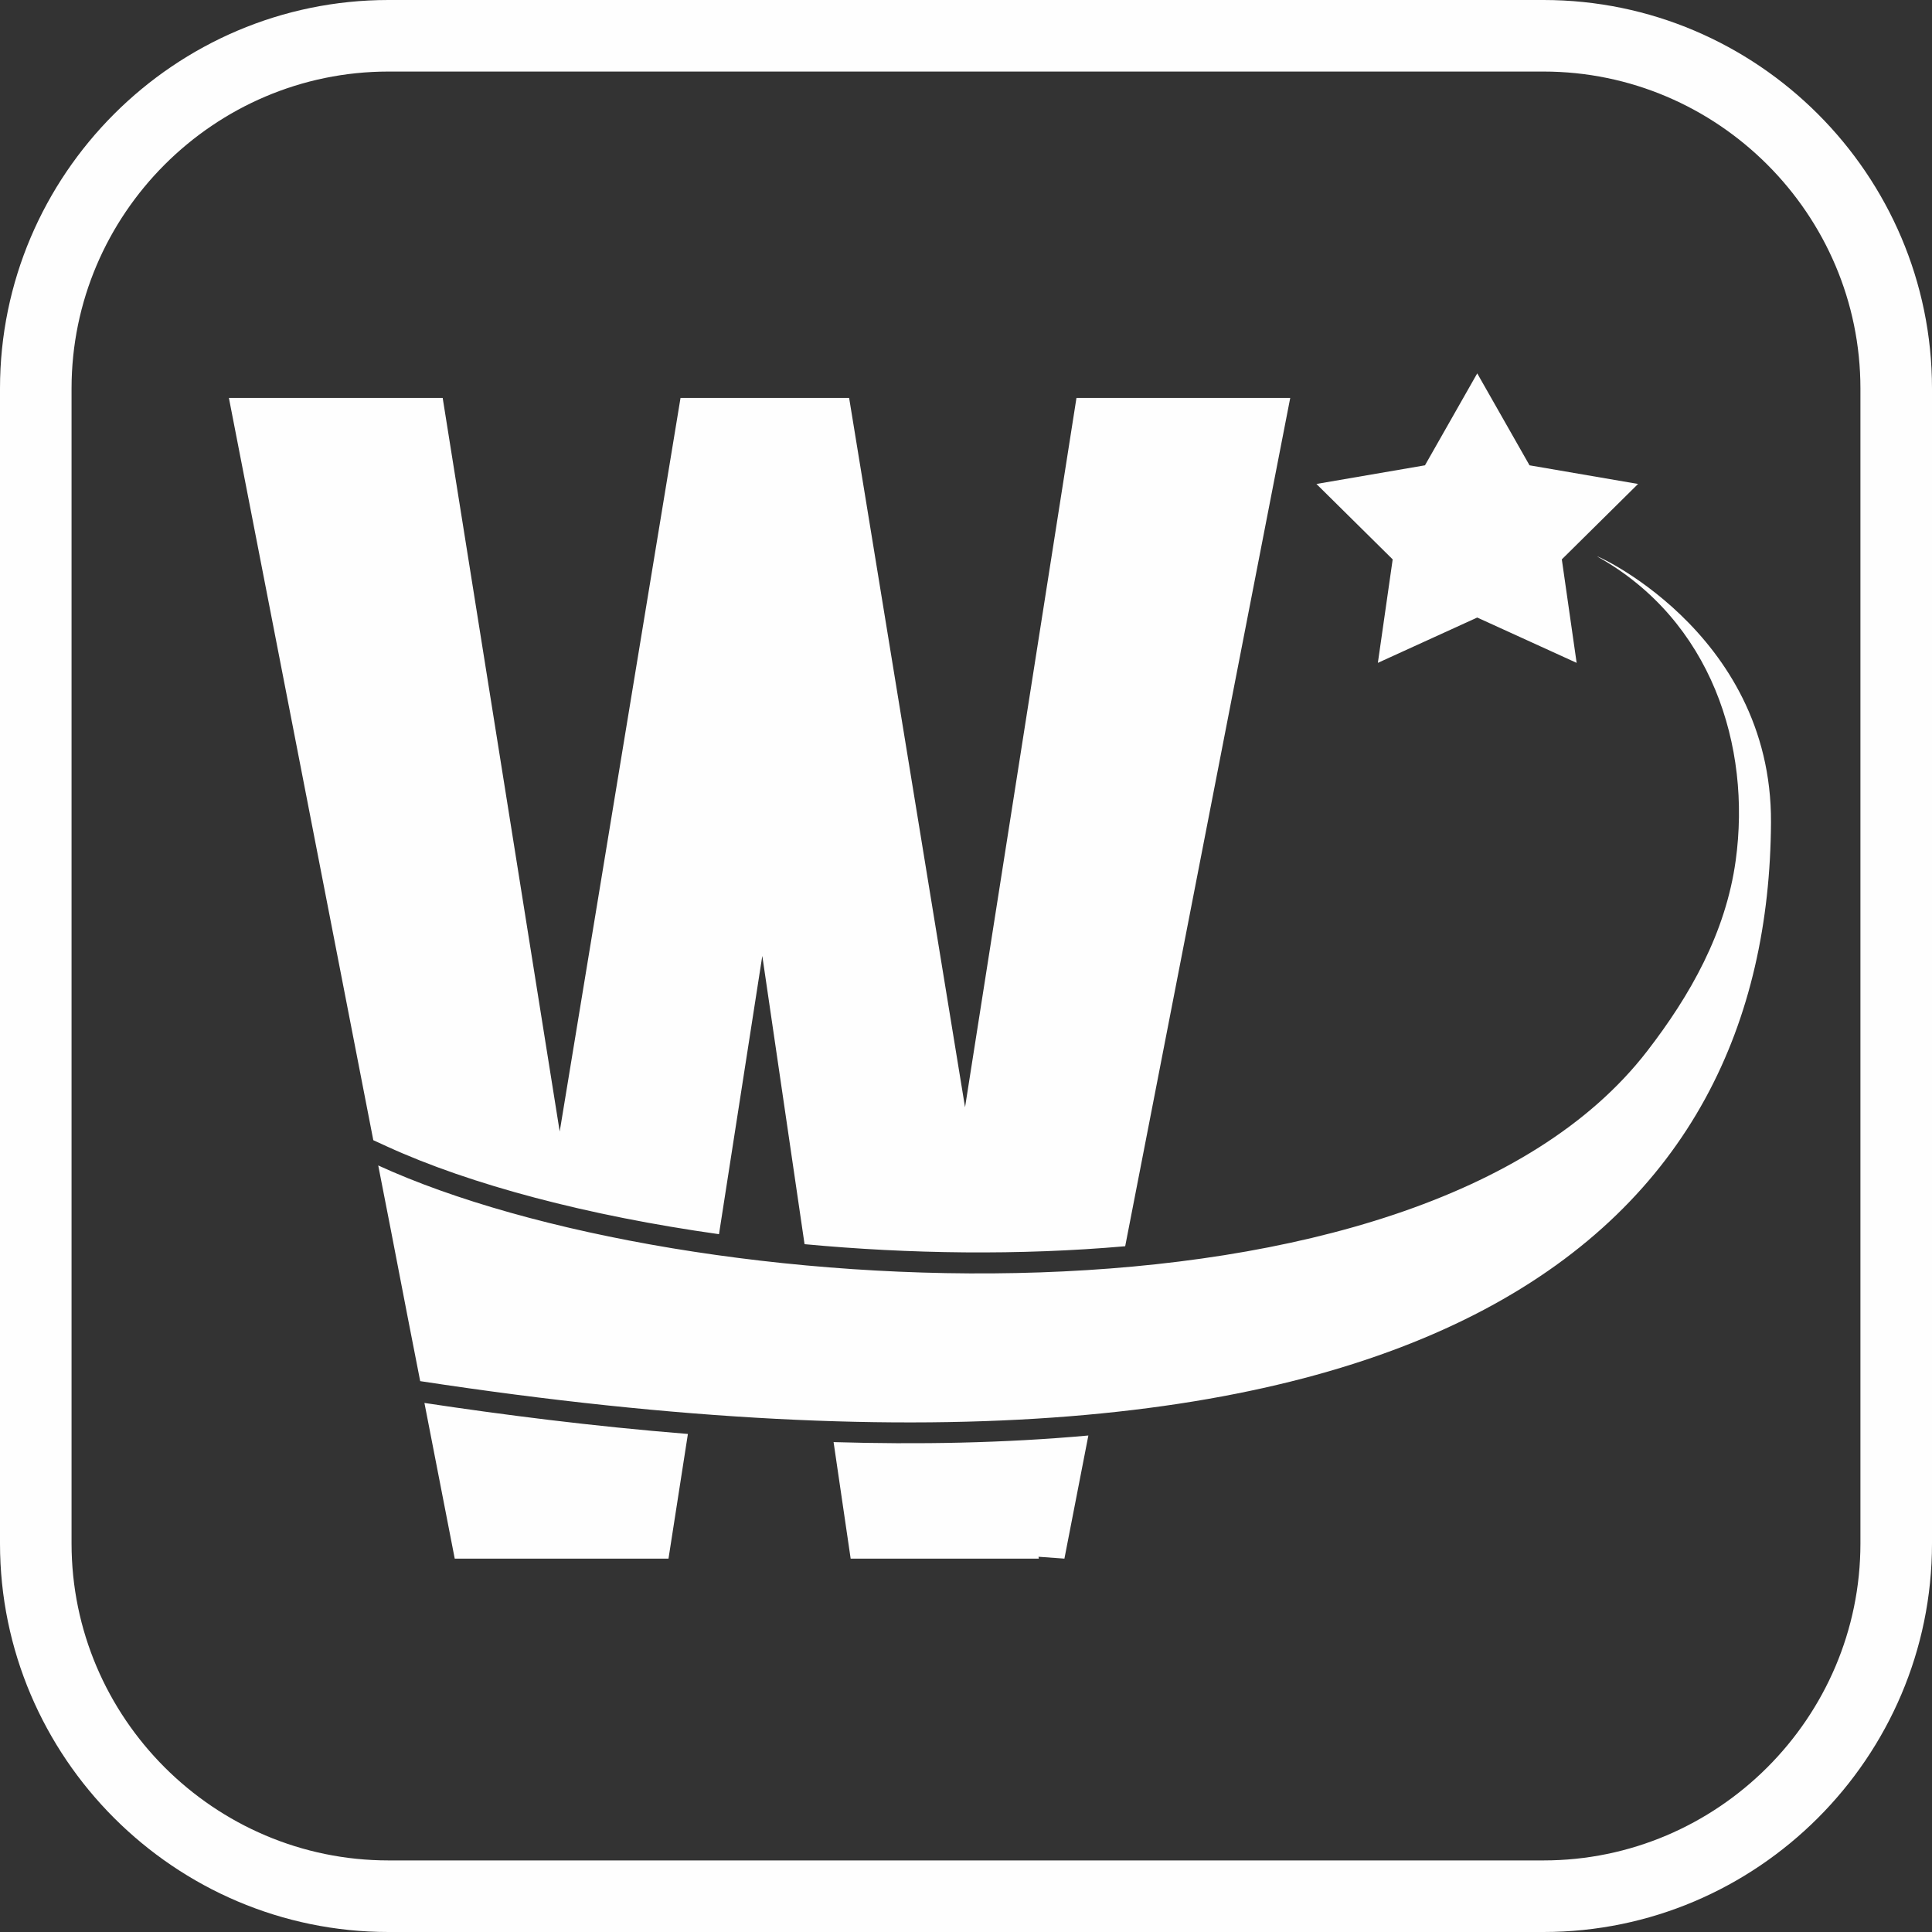 <?xml version="1.0" encoding="UTF-8"?>
<!DOCTYPE svg PUBLIC "-//W3C//DTD SVG 1.1//EN" "http://www.w3.org/Graphics/SVG/1.1/DTD/svg11.dtd">
<!-- Creator: CorelDRAW 2017 -->
<svg xmlns="http://www.w3.org/2000/svg" xml:space="preserve" width="100mm" height="100mm" version="1.1" style="shape-rendering:geometricPrecision; text-rendering:geometricPrecision; image-rendering:optimizeQuality; fill-rule:evenodd; clip-rule:evenodd"
viewBox="0 0 10000 9999.99"
 xmlns:xlink="http://www.w3.org/1999/xlink">
 <rect x="0" y="0" width="10000" height="9999.99" fill="#333333" stroke="none"/>
 <defs>
  <style type="text/css">
   <![CDATA[
    .fil0 {fill:none}
    .fil1 {fill:#FEFEFE}
   ]]>
  </style>
 </defs>
 <g id="Слой_x0020_1">
  <rect class="fil0" x="0.01" y="-0.11" width="9999.99" height="9999.99"/>
  <path class="fil1" d="M2010.8 0l5978.4 0c1106.68,0 2010.8,904.12 2010.8,2010.8l0 5978.4c0,1106.67 -904.12,2010.79 -2010.8,2010.79l-5978.4 0c-1106.68,0 -2010.8,-904.12 -2010.8,-2010.79l0 -5978.4c0,-1106.68 904.12,-2010.8 2010.8,-2010.8zm0 370.34l5978.27 0c902.34,0 1640.47,738.12 1640.47,1640.46l0 5978.27c0,902.46 -738.13,1640.46 -1640.47,1640.46l-5978.27 0c-902.34,0 -1640.46,-738 -1640.46,-1640.46l0 -5978.27c0,-902.34 738.12,-1640.46 1640.46,-1640.46zm5635.37 1562.23l270.64 475.86 561.72 96.53 -394.59 390.39 76.71 535.56 -514.48 -234.57 -514.35 234.57 76.71 -535.56 -394.72 -390.39 561.85 -96.53 270.51 -475.86zm-5688.46 4099.82c1570.87,719.58 5373.63,953.51 6567.43,-591.19 223.4,-289.18 407.16,-613.28 458.73,-986.92 81.66,-592.2 -126.24,-1242.7 -713.74,-1572.26 -57.54,-32.26 902.08,375.28 896.49,1375.16 -11.56,2048.64 -1617.6,3711.58 -6991.74,2891.54 -106.68,-542.55 -110.49,-573.92 -217.17,-1116.33zm333.63 -3972.57l-1106.55 0 747.4 3841.76 70.61 32.38c433.32,198.5 1042.04,359.03 1718.69,454.15l224.16 -1440.43 218.69 1492.12c542.93,50.93 1112.78,58.68 1659.64,10.67l854.21 -4390.65 -1106.43 0 -576.71 3671.32 -599.95 -3671.32 -872.74 0 -625.35 3796.92 -605.67 -3796.92zm2023.24 5404.48l88.4 603.13 973.96 0 -1.65 -9.65 134.11 9.65 123.96 -637.29c-437.9,39.75 -884.05,47.24 -1318.78,34.16zm-2117.73 -202.69l156.85 805.82 179.2 0 716.79 0 210.44 0 100.45 -645.29c-498.85,-40.13 -964.69,-100.33 -1363.73,-160.53z"/>
 </g>
</svg>
